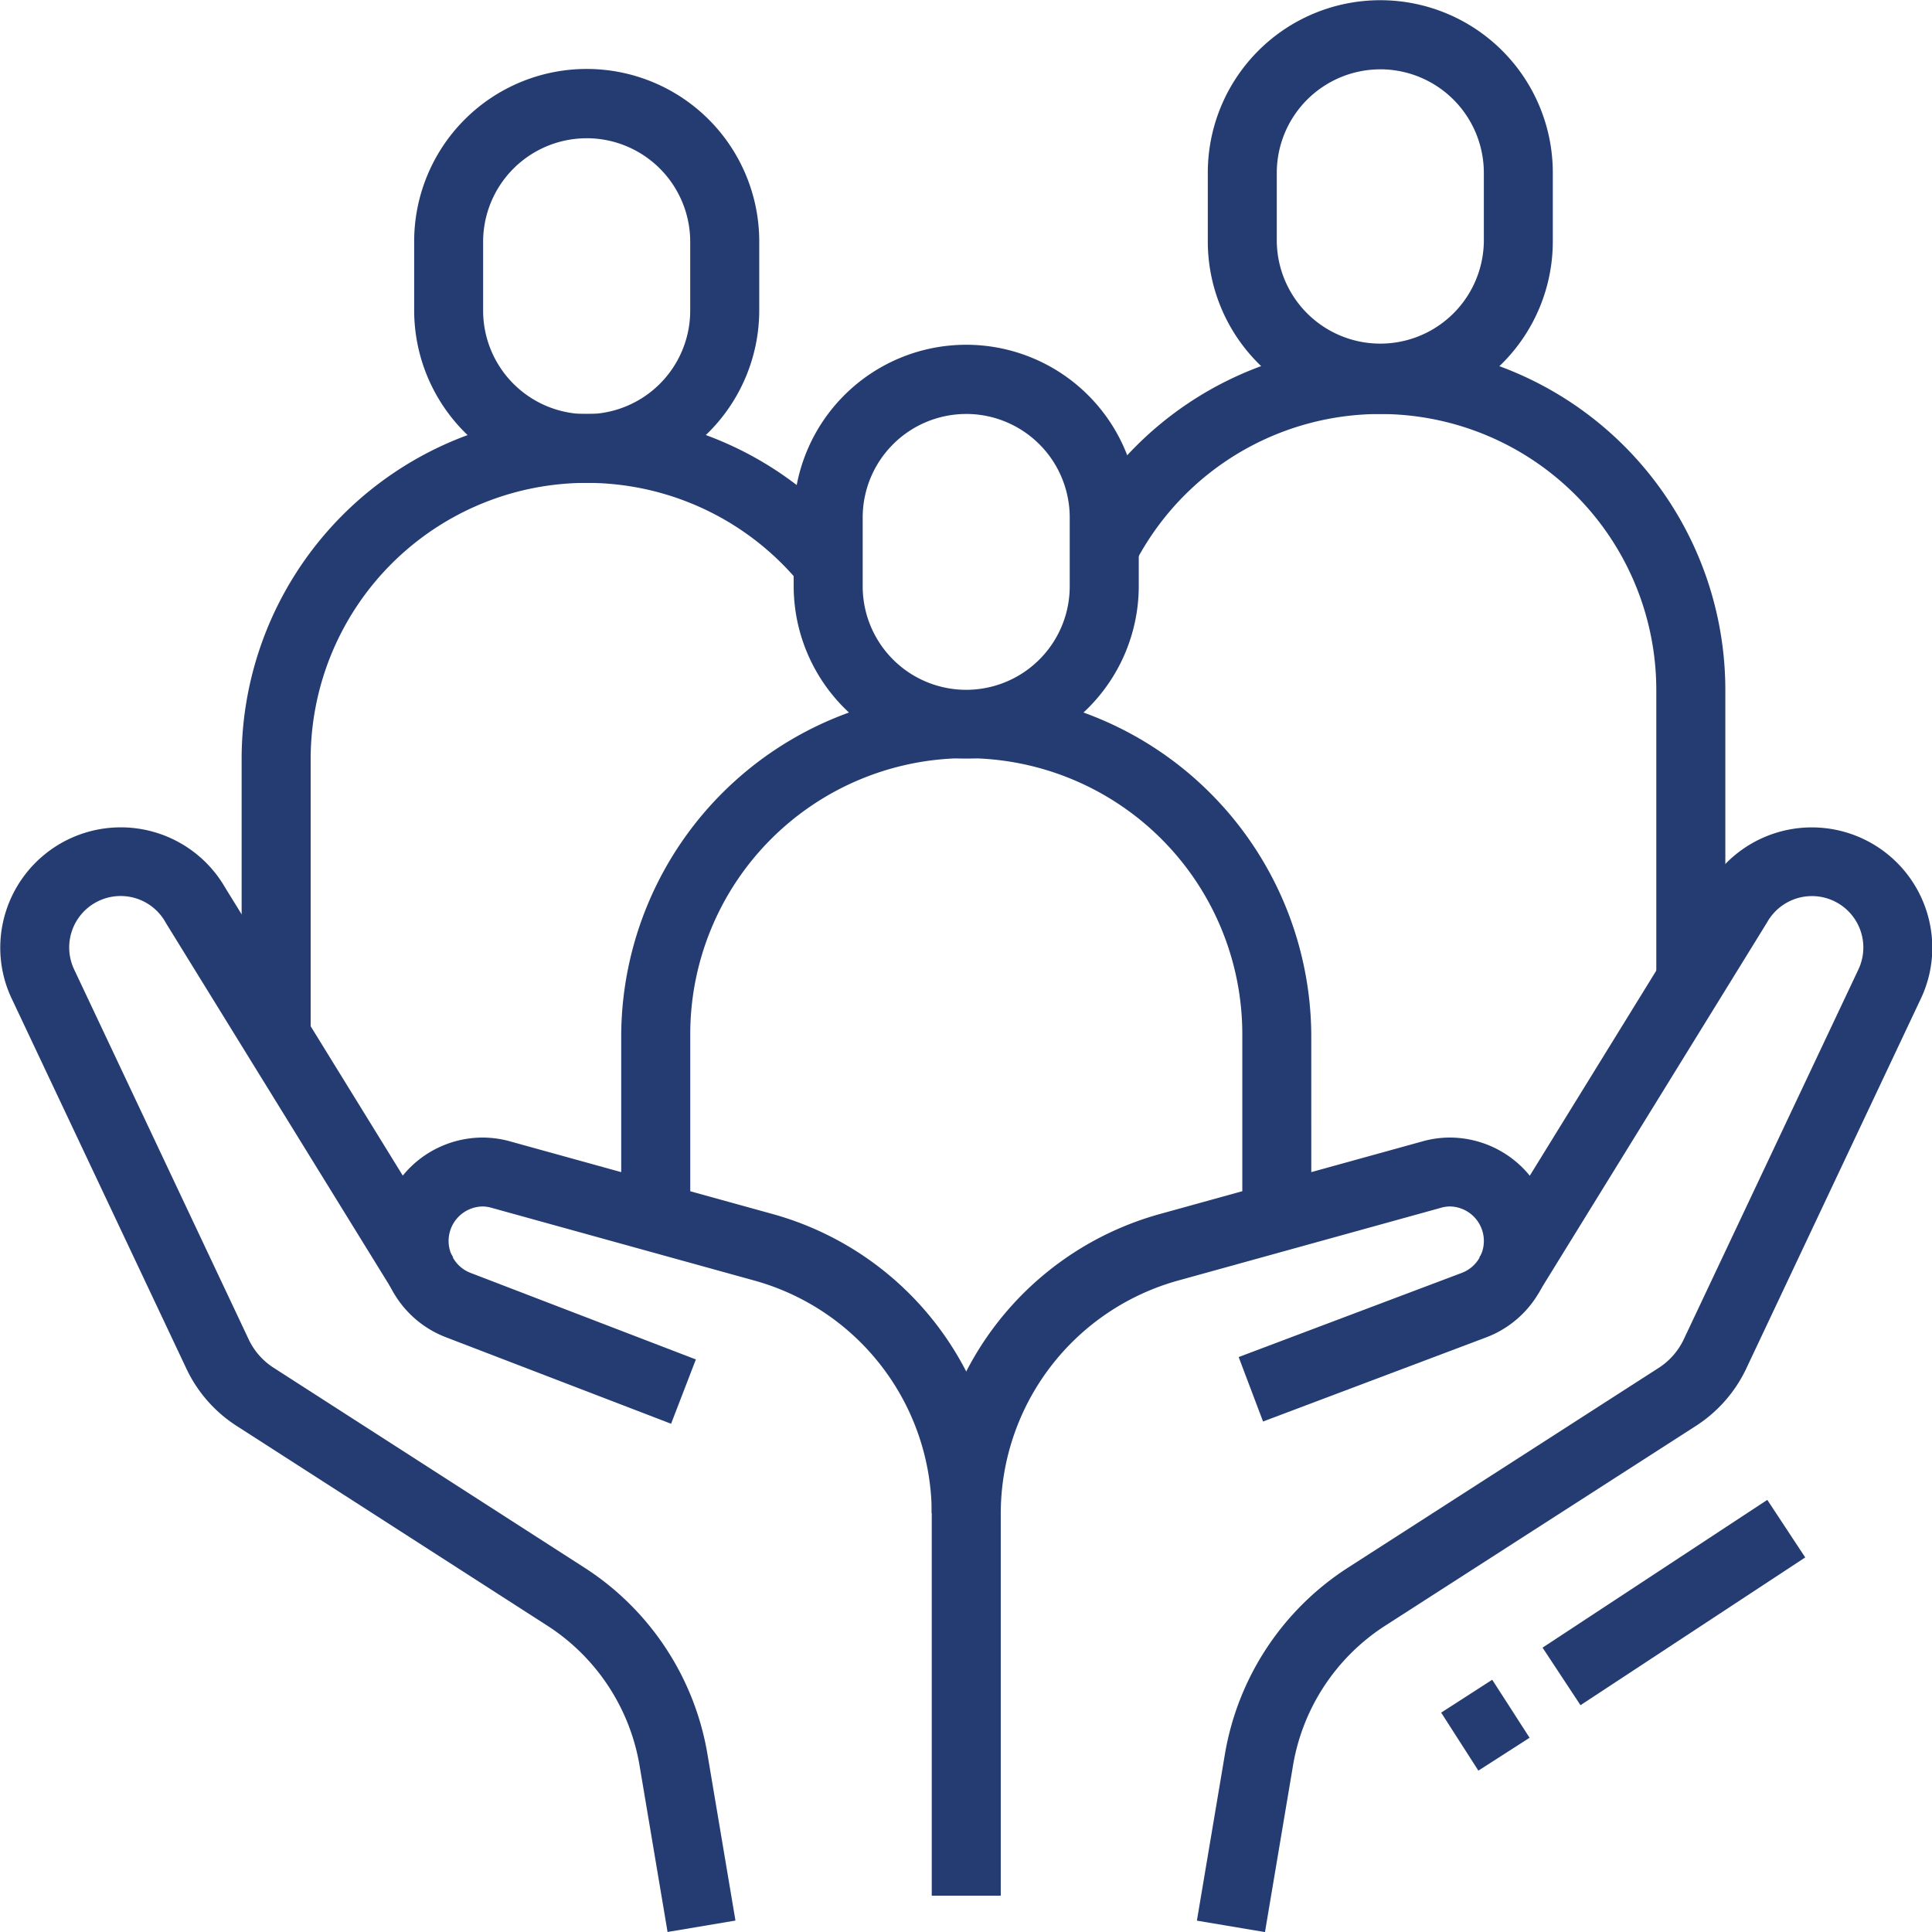 <svg xmlns="http://www.w3.org/2000/svg" xmlns:xlink="http://www.w3.org/1999/xlink" width="83.258" height="83.26" viewBox="0 0 83.258 83.26">
  <defs>
    <clipPath id="clip-path">
      <path id="Path_79738" data-name="Path 79738" d="M141,204.266h15.165v18.27H141Zm0,0" transform="translate(-141 -204.266)" fill="#243c72"/>
    </clipPath>
    <clipPath id="clip-path-2">
      <path id="Path_79741" data-name="Path 79741" d="M44.926,270H76.92v47.658H44.926Zm0,0" transform="translate(-44.926 -270)" fill="#243c72"/>
    </clipPath>
    <clipPath id="clip-path-3">
      <path id="Path_79746" data-name="Path 79746" d="M140,270h31.766v47.658H140Zm0,0" transform="translate(-140 -270)" fill="#243c72"/>
    </clipPath>
  </defs>
  <g id="Group_22585" data-name="Group 22585" transform="translate(2739.469 18949.156)">
    <path id="Path_79733" data-name="Path 79733" d="M115.512,249.537a7.44,7.44,0,0,1-7.434-7.426v-2.97a7.435,7.435,0,0,1,14.871,0v2.97A7.44,7.44,0,0,1,115.512,249.537Zm0-14.849a4.463,4.463,0,0,0-4.46,4.456v2.97a4.461,4.461,0,0,0,8.922,0v-2.97A4.464,4.464,0,0,0,115.512,234.687Zm0,0" transform="translate(-2813.344 -19166.004)" fill="#243c72"/>
    <path id="Path_79734" data-name="Path 79734" d="M124.093,281.886H121.12v-7.9a11.895,11.895,0,0,0-23.79,0v7.9H94.355v-7.9a14.869,14.869,0,0,1,29.737,0Zm0,0" transform="translate(-2807.053 -19178.574)" fill="#243c72"/>
    <path id="Path_79735" data-name="Path 79735" d="M85.313,227.6a7.439,7.439,0,0,1-7.434-7.426V217.2a7.435,7.435,0,0,1,14.871,0v2.971A7.441,7.441,0,0,1,85.313,227.6Zm0-14.849a4.464,4.464,0,0,0-4.462,4.455v2.971a4.462,4.462,0,0,0,8.924,0V217.2A4.464,4.464,0,0,0,85.313,212.75Zm0,0" transform="translate(-2799.5 -19155.949)" fill="#243c72"/>
    <path id="Path_79736" data-name="Path 79736" d="M67.127,264.019H64.152v-11.97a14.874,14.874,0,0,1,26.435-9.334l-2.313,1.868a11.9,11.9,0,0,0-21.147,7.466Zm0,0" transform="translate(-2793.208 -19168.52)" fill="#243c72"/>
    <g id="Group_22575" data-name="Group 22575" transform="translate(-2687.435 -18949.156)" clip-path="url(#clip-path)">
      <path id="Path_79737" data-name="Path 79737" d="M148.461,222.117a7.437,7.437,0,0,1-7.434-7.426v-2.968a7.434,7.434,0,0,1,14.868,0v2.968A7.437,7.437,0,0,1,148.461,222.117Zm0-14.849A4.464,4.464,0,0,0,144,211.723v2.97a4.462,4.462,0,0,0,8.923,0v-2.97A4.464,4.464,0,0,0,148.461,207.267Zm0,0" transform="translate(-141.012 -204.28)" fill="#243c72"/>
    </g>
    <path id="Path_79739" data-name="Path 79739" d="M158.435,259.1H155.46V246.567a11.9,11.9,0,0,0-22.468-5.448l-2.644-1.362a14.874,14.874,0,0,1,28.087,6.808Zm0,0" transform="translate(-2823.552 -19166.004)" fill="#243c72"/>
    <g id="Group_22576" data-name="Group 22576" transform="translate(-2739.469 -18913.555)" clip-path="url(#clip-path-2)">
      <path id="Path_79740" data-name="Path 79740" d="M73.7,317.707l-1.21-7.189a8.936,8.936,0,0,0-3.969-6.013l-13.424-8.631a5.942,5.942,0,0,1-2.107-2.391l-7.542-15.977a5.11,5.11,0,0,1-.506-2.206,5.194,5.194,0,0,1,9.694-2.6l9.823,15.927-2.532,1.557-9.844-15.958a2.217,2.217,0,0,0-3.95,2.012L55.664,292.2a2.952,2.952,0,0,0,1.039,1.176l13.419,8.63a11.9,11.9,0,0,1,5.293,8.016l1.21,7.189-2.932.493Zm0,0" transform="translate(-44.931 -270.047)" fill="#243c72"/>
    </g>
    <path id="Path_79742" data-name="Path 79742" d="M101.9,310.963H98.923a10.425,10.425,0,0,0-7.631-10.017l-11.287-3.124a1.571,1.571,0,0,0-.415-.072,1.488,1.488,0,0,0-1.487,1.487,1.473,1.473,0,0,0,.956,1.379l9.7,3.726-1.068,2.771-9.7-3.726a4.45,4.45,0,0,1,1.6-8.607,4.481,4.481,0,0,1,1.21.178l11.285,3.123a13.408,13.408,0,0,1,9.81,12.882Zm0,0" transform="translate(-2798.24 -19194.914)" fill="#243c72"/>
    <path id="Path_79743" data-name="Path 79743" d="M159.6,339.339l2.2-1.417,1.61,2.5-2.207,1.417Zm0,0" transform="translate(-2836.963 -19214.691)" fill="#243c72"/>
    <path id="Path_79744" data-name="Path 79744" d="M167.664,329.977l9.685-6.368,1.635,2.48-9.685,6.368Zm0,0" transform="translate(-2840.658 -19208.129)" fill="#243c72"/>
    <g id="Group_22577" data-name="Group 22577" transform="translate(-2687.977 -18913.555)" clip-path="url(#clip-path-3)">
      <path id="Path_79745" data-name="Path 79745" d="M143.094,317.709l-2.934-.493,1.21-7.189a11.918,11.918,0,0,1,5.293-8.018l13.426-8.632a2.979,2.979,0,0,0,1.043-1.193l7.527-15.941a2.215,2.215,0,0,0-3.927-2.046l-9.865,15.992-2.532-1.557,9.842-15.956a5.192,5.192,0,0,1,9.675,2.625,5.128,5.128,0,0,1-.506,2.209l-7.534,15.962a5.983,5.983,0,0,1-2.111,2.4l-13.428,8.634a8.929,8.929,0,0,0-3.969,6.013l-1.21,7.191Zm0,0" transform="translate(-140.073 -270.048)" fill="#243c72"/>
    </g>
    <path id="Path_79747" data-name="Path 79747" d="M122.037,327.451h-2.974V310.963a13.408,13.408,0,0,1,9.81-12.882l11.289-3.123a4.391,4.391,0,0,1,1.206-.178,4.45,4.45,0,0,1,1.6,8.607l-9.628,3.63-1.051-2.778,9.619-3.628a1.467,1.467,0,0,0,.948-1.375,1.488,1.488,0,0,0-1.487-1.487,1.565,1.565,0,0,0-.406.07l-11.295,3.127a10.427,10.427,0,0,0-7.631,10.017v16.489Zm0,0" transform="translate(-2818.379 -19194.914)" fill="#243c72"/>
  </g>
</svg>
